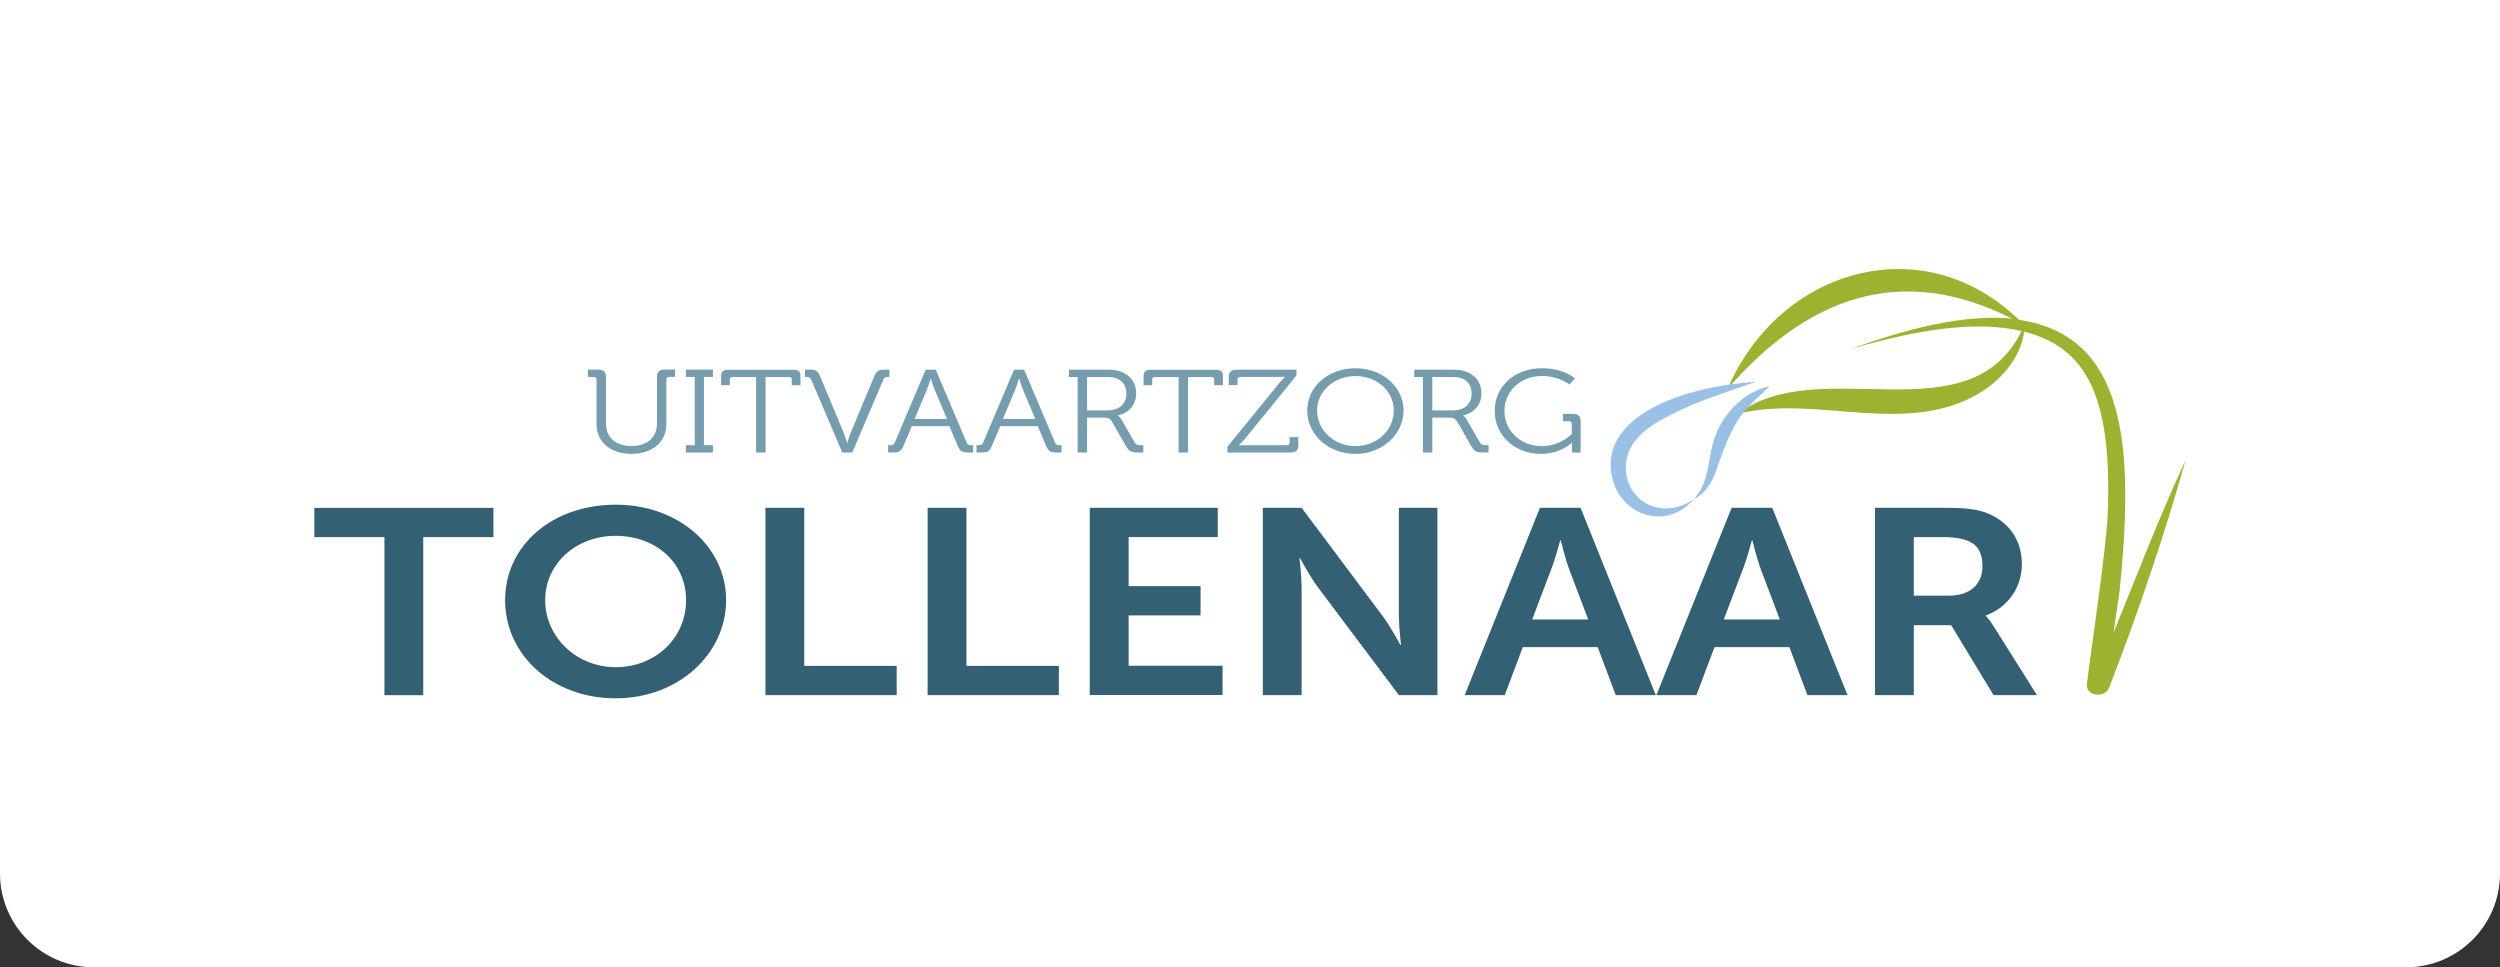 <?xml version="1.0" encoding="UTF-8"?>
<svg id="Laag_1" data-name="Laag 1" xmlns="http://www.w3.org/2000/svg" viewBox="0 0 400 154.76">
  <rect x="0" y="0" width="400" height="154.76" fill="#333333" stroke="none"/>
  <defs>
    <style>
      .cls-1 {
        fill: #336173;
      }

      .cls-2 {
        fill: #9eb130;
      }

      .cls-3 {
        fill: #fff;
      }

      .cls-4 {
        fill: #9ac1e5;
      }

      .cls-5 {
        fill: #769dad;
      }

      .cls-6 {
        fill: #98c0e4;
      }
    </style>
  </defs>
  <path class="cls-3" d="M0,0v139.76c0,8.28,6.72,15,15,15h370c8.28,0,15-6.72,15-15V0H0Z"/>
  <g>
    <g>
      <path class="cls-1" d="M61.51,85.94h-11.22v-4.68h28.66v4.68h-11.23v25.29h-6.21v-25.29Z"/>
      <path class="cls-1" d="M98.5,80.75c10.07,0,17.68,6.71,17.68,15.28s-7.61,15.7-17.68,15.7-17.68-6.88-17.68-15.7,7.61-15.28,17.68-15.28ZM98.5,106.75c6.26,0,11.27-4.56,11.27-10.72s-5.01-10.3-11.27-10.3-11.27,4.39-11.27,10.3,5.01,10.72,11.27,10.72Z"/>
      <path class="cls-1" d="M122.47,81.25h6.21v25.29h14.79v4.68h-21v-29.97Z"/>
      <path class="cls-1" d="M148.42,81.25h6.21v25.29h14.79v4.68h-21v-29.97Z"/>
      <path class="cls-1" d="M174.37,81.25h20.47v4.68h-14.26v7.85h11.51v4.68h-11.51v8.06h15.03v4.68h-21.25v-29.97Z"/>
      <path class="cls-1" d="M202.05,81.25h6.21l12.96,17.31c1.3,1.73,2.84,4.64,2.84,4.64h.1s-.34-2.87-.34-4.64v-17.31h6.17v29.97h-6.17l-12.96-17.26c-1.3-1.73-2.84-4.64-2.84-4.64h-.1s.34,2.87.34,4.64v17.26h-6.21v-29.97Z"/>
      <path class="cls-1" d="M255.65,103.54h-12l-2.89,7.68h-6.41l12.04-29.97h6.5l12.04,29.97h-6.41l-2.89-7.68ZM249.63,86.45s-.77,2.95-1.44,4.64l-3.04,8.02h8.96l-3.04-8.02c-.63-1.69-1.35-4.64-1.35-4.64h-.1Z"/>
      <path class="cls-1" d="M286.32,103.54h-12l-2.89,7.68h-6.41l12.04-29.97h6.5l12.04,29.97h-6.41l-2.89-7.68ZM280.3,86.45s-.77,2.95-1.45,4.64l-3.04,8.02h8.96l-3.04-8.02c-.63-1.69-1.35-4.64-1.35-4.64h-.1Z"/>
      <path class="cls-1" d="M299.99,81.25h11.03c3.71,0,5.39.25,6.89.84,3.42,1.35,5.59,4.22,5.59,8.19,0,3.59-2.17,6.92-5.78,8.19v.08s.48.42,1.15,1.48l7.04,11.19h-6.94l-6.79-11.19h-5.97v11.19h-6.21v-29.97ZM311.79,95.31c3.32,0,5.4-1.73,5.4-4.73s-1.4-4.64-6.26-4.64h-4.72v9.37h5.59Z"/>
    </g>
    <g>
      <path class="cls-5" d="M95.46,60.73c0-.28-.17-.42-.47-.42h-.93v-1.17h1.59c.93,0,1.31.34,1.31,1.15v7.5c0,2.21,1.59,3.58,4.07,3.58s4.09-1.37,4.09-3.62v-7.47c0-.81.39-1.15,1.31-1.15h1.59v1.17h-.93c-.3,0-.47.13-.47.42v7.13c0,2.86-2.24,4.77-5.58,4.77s-5.6-1.9-5.6-4.77v-7.13Z"/>
      <path class="cls-5" d="M109.74,71.23h1.42v-10.92h-1.42v-1.17h4.33v1.17h-1.44v10.92h1.44v1.17h-4.33v-1.17Z"/>
      <path class="cls-5" d="M120.97,60.32h-3.74c-.3,0-.47.12-.47.42v.89h-1.38v-1.39c0-.81.3-1.07,1.23-1.07h10.24c.93,0,1.23.26,1.23,1.07v1.39h-1.4v-.89c0-.3-.15-.42-.47-.42h-3.72v12.09h-1.51v-12.09Z"/>
      <path class="cls-5" d="M129.79,60.73c-.15-.36-.37-.42-.77-.42h-.22v-1.17h.67c1.08,0,1.4.19,1.76,1.09l3.72,8.92c.28.68.58,1.72.58,1.72h.04s.3-1.04.58-1.72l3.72-8.92c.39-.92.71-1.09,1.79-1.09h.65v1.17h-.19c-.41,0-.63.06-.78.42l-4.97,11.67h-1.61l-4.97-11.67Z"/>
      <path class="cls-5" d="M142.11,71.23h.28c.39,0,.62-.06.77-.41l4.95-11.67h1.61l4.95,11.67c.15.36.37.41.77.41h.26v1.17h-.69c-1.08,0-1.4-.19-1.79-1.09l-1.31-3.13h-6.01l-1.33,3.13c-.39.91-.69,1.09-1.76,1.09h-.71v-1.17ZM151.52,67.03l-2-4.73c-.26-.62-.58-1.72-.58-1.72h-.04s-.32,1.09-.58,1.72l-1.98,4.73h5.19Z"/>
      <path class="cls-5" d="M156.25,71.23h.28c.39,0,.62-.06.77-.41l4.95-11.67h1.61l4.95,11.67c.15.36.37.41.77.41h.26v1.17h-.69c-1.08,0-1.4-.19-1.79-1.09l-1.31-3.13h-6.01l-1.33,3.13c-.39.91-.69,1.09-1.76,1.09h-.71v-1.17ZM165.65,67.03l-2-4.73c-.26-.62-.58-1.72-.58-1.72h-.04s-.32,1.09-.58,1.72l-1.98,4.73h5.19Z"/>
      <path class="cls-5" d="M172.43,60.32h-1.4v-1.17h6.41c2.54,0,4.35,1.47,4.35,3.77,0,2.05-1.44,3.26-2.93,3.54v.04s.3.15.52.53l2.17,3.77c.22.4.54.43,1.08.43h.3v1.17h-.67c-1.23,0-1.59-.13-2.09-1l-2.17-3.79c-.41-.7-.69-.79-1.53-.79h-2.54v5.58h-1.51v-12.09ZM177.29,65.65c1.81,0,2.93-1.04,2.93-2.69s-1.12-2.64-2.91-2.64h-3.38v5.34h3.36Z"/>
      <path class="cls-5" d="M188.56,60.32h-3.74c-.3,0-.47.12-.47.42v.89h-1.38v-1.39c0-.81.3-1.07,1.23-1.07h10.24c.93,0,1.23.26,1.23,1.07v1.39h-1.4v-.89c0-.3-.15-.42-.47-.42h-3.72v12.09h-1.51v-12.09Z"/>
      <path class="cls-5" d="M196.39,71.48l8.11-9.96c.56-.7,1.1-1.21,1.1-1.21v-.04s-.37.04-1.1.04h-6.03c-.3,0-.47.13-.47.42v.89h-1.4v-1.32c0-.81.39-1.15,1.31-1.15h9.53v.92l-8.09,9.95c-.56.7-1.12,1.21-1.12,1.21v.04s.37-.04,1.12-.04h6.52c.3,0,.47-.13.47-.41v-.89h1.4v1.32c0,.81-.39,1.15-1.31,1.15h-10.05v-.92Z"/>
      <path class="cls-5" d="M216.87,58.92c4.28,0,7.7,2.96,7.7,6.77s-3.42,6.94-7.7,6.94-7.71-3.05-7.71-6.94,3.4-6.77,7.71-6.77ZM216.87,71.38c3.38,0,6.13-2.49,6.13-5.69s-2.76-5.52-6.13-5.52-6.14,2.4-6.14,5.52,2.73,5.69,6.14,5.69Z"/>
      <path class="cls-5" d="M227.67,60.32h-1.4v-1.17h6.41c2.54,0,4.35,1.47,4.35,3.77,0,2.05-1.44,3.26-2.93,3.54v.04s.3.15.52.53l2.17,3.77c.22.4.54.43,1.08.43h.3v1.17h-.67c-1.23,0-1.59-.13-2.09-1l-2.17-3.79c-.41-.7-.69-.79-1.53-.79h-2.54v5.58h-1.51v-12.09ZM232.53,65.65c1.81,0,2.93-1.04,2.93-2.69s-1.12-2.64-2.91-2.64h-3.38v5.34h3.36Z"/>
      <path class="cls-5" d="M246.71,58.92c3.51,0,5.29,1.62,5.29,1.62l-.89.98s-1.68-1.36-4.39-1.36c-3.4,0-6.01,2.4-6.01,5.58s2.56,5.64,5.99,5.64c2.99,0,4.78-1.94,4.78-1.94v-1.64c0-.28-.17-.41-.47-.41h-.93v-1.17h1.51c.93,0,1.31.34,1.31,1.15v5.03h-1.38v-1c0-.28.02-.57.02-.57h-.04s-1.77,1.79-4.95,1.79c-4.13,0-7.4-2.9-7.4-6.88s3.27-6.83,7.56-6.83Z"/>
    </g>
    <path class="cls-2" d="M338.15,101.26c3.67-8.93,6.84-17.46,11.56-27.67-3.49,12.32-7.68,24.65-12.23,36.39-.63,1.83-3.81,1.4-3.58-.52.57-4.85,3.1-21.49,3.33-27.17.78-19.29-3.65-26.73-13.38-29.24-.47,3.97-3.46,7.58-6.97,9.75-11.89,7.21-26.15.28-38.77,3.39,12.96-9.85,36.92,3.89,45.34-13.22-7.12-1.7-16.51-.32-27.27,2.86,11.04-4.05,19.43-5.47,25.75-4.84-17.76-8.99-32.69-3.49-45.49,11.19,8.26-19.21,31.22-25.9,46.59-11,17.42,2.53,18.4,20.78,16.12,43.26l-.99,6.84Z"/>
    <g>
      <path class="cls-4" d="M271.04,79.82c-4.71,5.58-12.87,2.28-13.32-4.91-.42-6.7,6.89-10.32,12.12-11.88,3.64-1.13,7.39-1.68,11.13-1.94-3.56,1.21-7.09,2.39-10.47,3.78-4.49,2.07-10.3,4.49-10.37,9.91.04,5.64,6.01,8.55,10.91,5.04h0Z"/>
      <path class="cls-6" d="M283.12,61.8c-4.44,4.38-5.31,4.26-8.57,13.57-.6,1.73-1.72,3.68-3.51,4.46,2.7-2.89,2.07-6.88,3.55-10.46,1.52-3.67,4.67-6.73,8.53-7.57h0Z"/>
    </g>
  </g>
</svg>